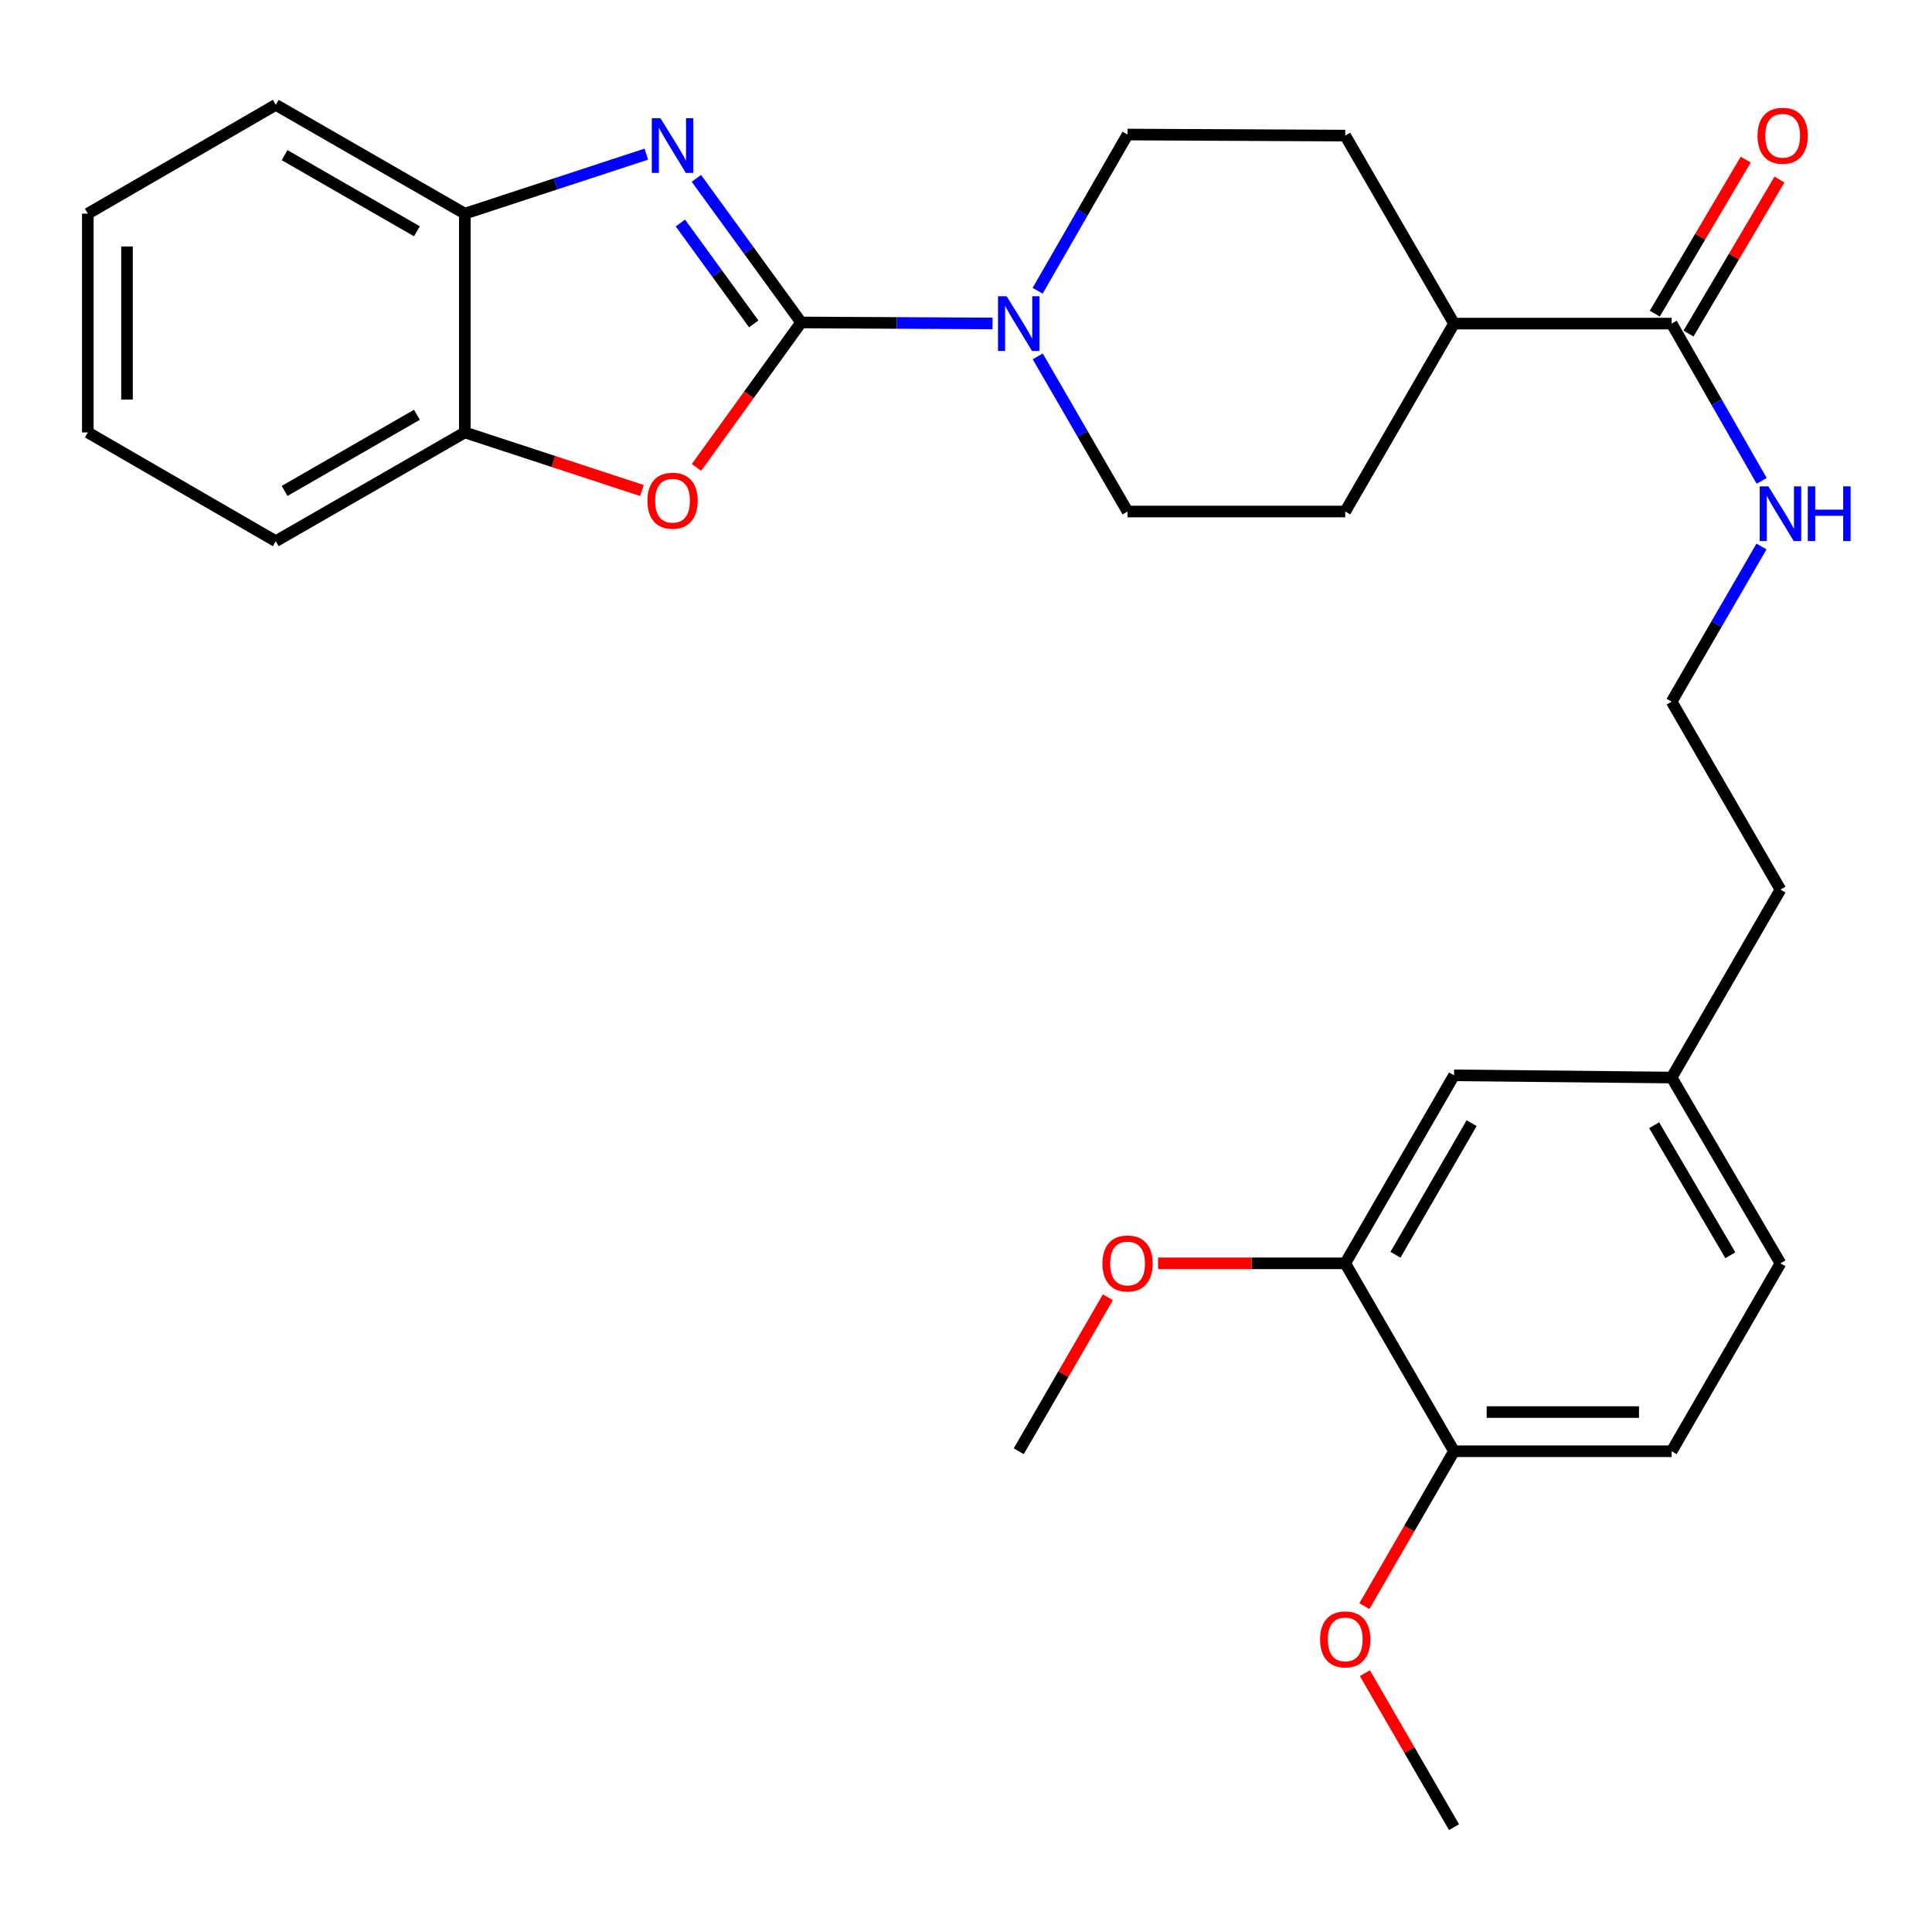 <?xml version='1.0' encoding='iso-8859-1'?>
<svg version='1.1' baseProfile='full'
              xmlns='http://www.w3.org/2000/svg'
                      xmlns:rdkit='http://www.rdkit.org/xml'
                      xmlns:xlink='http://www.w3.org/1999/xlink'
                  xml:space='preserve'
width='1000px' height='1000px' viewBox='0 0 1000 1000'>
<!-- END OF HEADER -->
<rect style='opacity:1.0;fill:#FFFFFF;stroke:none' width='1000' height='1000' x='0' y='0'> </rect>
<path class='bond-0' d='M 414.663,166.905 L 387.558,129.613' style='fill:none;fill-rule:evenodd;stroke:#000000;stroke-width:6px;stroke-linecap:butt;stroke-linejoin:miter;stroke-opacity:1' />
<path class='bond-0' d='M 387.558,129.613 L 360.452,92.32' style='fill:none;fill-rule:evenodd;stroke:#0000FF;stroke-width:6px;stroke-linecap:butt;stroke-linejoin:miter;stroke-opacity:1' />
<path class='bond-0' d='M 390.125,167.642 L 371.151,141.538' style='fill:none;fill-rule:evenodd;stroke:#000000;stroke-width:6px;stroke-linecap:butt;stroke-linejoin:miter;stroke-opacity:1' />
<path class='bond-0' d='M 371.151,141.538 L 352.177,115.433' style='fill:none;fill-rule:evenodd;stroke:#0000FF;stroke-width:6px;stroke-linecap:butt;stroke-linejoin:miter;stroke-opacity:1' />
<path class='bond-1' d='M 414.663,166.905 L 387.579,204.416' style='fill:none;fill-rule:evenodd;stroke:#000000;stroke-width:6px;stroke-linecap:butt;stroke-linejoin:miter;stroke-opacity:1' />
<path class='bond-1' d='M 387.579,204.416 L 360.495,241.927' style='fill:none;fill-rule:evenodd;stroke:#FF0000;stroke-width:6px;stroke-linecap:butt;stroke-linejoin:miter;stroke-opacity:1' />
<path class='bond-2' d='M 414.663,166.905 L 464.203,167.163' style='fill:none;fill-rule:evenodd;stroke:#000000;stroke-width:6px;stroke-linecap:butt;stroke-linejoin:miter;stroke-opacity:1' />
<path class='bond-2' d='M 464.203,167.163 L 513.743,167.421' style='fill:none;fill-rule:evenodd;stroke:#0000FF;stroke-width:6px;stroke-linecap:butt;stroke-linejoin:miter;stroke-opacity:1' />
<path class='bond-3' d='M 334.535,79.78 L 287.565,95.184' style='fill:none;fill-rule:evenodd;stroke:#0000FF;stroke-width:6px;stroke-linecap:butt;stroke-linejoin:miter;stroke-opacity:1' />
<path class='bond-3' d='M 287.565,95.184 L 240.595,110.588' style='fill:none;fill-rule:evenodd;stroke:#000000;stroke-width:6px;stroke-linecap:butt;stroke-linejoin:miter;stroke-opacity:1' />
<path class='bond-4' d='M 332.274,253.896 L 286.435,238.858' style='fill:none;fill-rule:evenodd;stroke:#FF0000;stroke-width:6px;stroke-linecap:butt;stroke-linejoin:miter;stroke-opacity:1' />
<path class='bond-4' d='M 286.435,238.858 L 240.595,223.82' style='fill:none;fill-rule:evenodd;stroke:#000000;stroke-width:6px;stroke-linecap:butt;stroke-linejoin:miter;stroke-opacity:1' />
<path class='bond-7' d='M 537.125,184.461 L 560.371,224.609' style='fill:none;fill-rule:evenodd;stroke:#0000FF;stroke-width:6px;stroke-linecap:butt;stroke-linejoin:miter;stroke-opacity:1' />
<path class='bond-7' d='M 560.371,224.609 L 583.617,264.757' style='fill:none;fill-rule:evenodd;stroke:#000000;stroke-width:6px;stroke-linecap:butt;stroke-linejoin:miter;stroke-opacity:1' />
<path class='bond-8' d='M 537.073,150.509 L 560.345,110.074' style='fill:none;fill-rule:evenodd;stroke:#0000FF;stroke-width:6px;stroke-linecap:butt;stroke-linejoin:miter;stroke-opacity:1' />
<path class='bond-8' d='M 560.345,110.074 L 583.617,69.639' style='fill:none;fill-rule:evenodd;stroke:#000000;stroke-width:6px;stroke-linecap:butt;stroke-linejoin:miter;stroke-opacity:1' />
<path class='bond-22' d='M 240.595,110.588 L 142.743,54.27' style='fill:none;fill-rule:evenodd;stroke:#000000;stroke-width:6px;stroke-linecap:butt;stroke-linejoin:miter;stroke-opacity:1' />
<path class='bond-22' d='M 215.799,119.719 L 147.303,80.296' style='fill:none;fill-rule:evenodd;stroke:#000000;stroke-width:6px;stroke-linecap:butt;stroke-linejoin:miter;stroke-opacity:1' />
<path class='bond-29' d='M 240.595,110.588 L 240.595,223.82' style='fill:none;fill-rule:evenodd;stroke:#000000;stroke-width:6px;stroke-linecap:butt;stroke-linejoin:miter;stroke-opacity:1' />
<path class='bond-23' d='M 240.595,223.82 L 142.743,280.127' style='fill:none;fill-rule:evenodd;stroke:#000000;stroke-width:6px;stroke-linecap:butt;stroke-linejoin:miter;stroke-opacity:1' />
<path class='bond-23' d='M 215.801,214.686 L 147.305,254.101' style='fill:none;fill-rule:evenodd;stroke:#000000;stroke-width:6px;stroke-linecap:butt;stroke-linejoin:miter;stroke-opacity:1' />
<path class='bond-5' d='M 865.239,167.491 L 752.603,167.491' style='fill:none;fill-rule:evenodd;stroke:#000000;stroke-width:6px;stroke-linecap:butt;stroke-linejoin:miter;stroke-opacity:1' />
<path class='bond-12' d='M 873.971,172.648 L 897.507,132.79' style='fill:none;fill-rule:evenodd;stroke:#000000;stroke-width:6px;stroke-linecap:butt;stroke-linejoin:miter;stroke-opacity:1' />
<path class='bond-12' d='M 897.507,132.79 L 921.043,92.933' style='fill:none;fill-rule:evenodd;stroke:#FF0000;stroke-width:6px;stroke-linecap:butt;stroke-linejoin:miter;stroke-opacity:1' />
<path class='bond-12' d='M 856.506,162.335 L 880.042,122.477' style='fill:none;fill-rule:evenodd;stroke:#000000;stroke-width:6px;stroke-linecap:butt;stroke-linejoin:miter;stroke-opacity:1' />
<path class='bond-12' d='M 880.042,122.477 L 903.578,82.62' style='fill:none;fill-rule:evenodd;stroke:#FF0000;stroke-width:6px;stroke-linecap:butt;stroke-linejoin:miter;stroke-opacity:1' />
<path class='bond-13' d='M 865.239,167.491 L 888.539,208.196' style='fill:none;fill-rule:evenodd;stroke:#000000;stroke-width:6px;stroke-linecap:butt;stroke-linejoin:miter;stroke-opacity:1' />
<path class='bond-13' d='M 888.539,208.196 L 911.84,248.9' style='fill:none;fill-rule:evenodd;stroke:#0000FF;stroke-width:6px;stroke-linecap:butt;stroke-linejoin:miter;stroke-opacity:1' />
<path class='bond-6' d='M 696.286,653.899 L 752.603,556.588' style='fill:none;fill-rule:evenodd;stroke:#000000;stroke-width:6px;stroke-linecap:butt;stroke-linejoin:miter;stroke-opacity:1' />
<path class='bond-6' d='M 722.288,649.462 L 761.71,581.344' style='fill:none;fill-rule:evenodd;stroke:#000000;stroke-width:6px;stroke-linecap:butt;stroke-linejoin:miter;stroke-opacity:1' />
<path class='bond-19' d='M 696.286,653.899 L 647.86,653.899' style='fill:none;fill-rule:evenodd;stroke:#000000;stroke-width:6px;stroke-linecap:butt;stroke-linejoin:miter;stroke-opacity:1' />
<path class='bond-19' d='M 647.86,653.899 L 599.433,653.899' style='fill:none;fill-rule:evenodd;stroke:#FF0000;stroke-width:6px;stroke-linecap:butt;stroke-linejoin:miter;stroke-opacity:1' />
<path class='bond-32' d='M 696.286,653.899 L 752.603,751.165' style='fill:none;fill-rule:evenodd;stroke:#000000;stroke-width:6px;stroke-linecap:butt;stroke-linejoin:miter;stroke-opacity:1' />
<path class='bond-15' d='M 583.617,264.757 L 696.286,264.757' style='fill:none;fill-rule:evenodd;stroke:#000000;stroke-width:6px;stroke-linecap:butt;stroke-linejoin:miter;stroke-opacity:1' />
<path class='bond-14' d='M 583.617,69.639 L 696.286,70.192' style='fill:none;fill-rule:evenodd;stroke:#000000;stroke-width:6px;stroke-linecap:butt;stroke-linejoin:miter;stroke-opacity:1' />
<path class='bond-9' d='M 752.603,167.491 L 696.286,70.192' style='fill:none;fill-rule:evenodd;stroke:#000000;stroke-width:6px;stroke-linecap:butt;stroke-linejoin:miter;stroke-opacity:1' />
<path class='bond-30' d='M 752.603,167.491 L 696.286,264.757' style='fill:none;fill-rule:evenodd;stroke:#000000;stroke-width:6px;stroke-linecap:butt;stroke-linejoin:miter;stroke-opacity:1' />
<path class='bond-10' d='M 752.603,751.165 L 865.239,751.165' style='fill:none;fill-rule:evenodd;stroke:#000000;stroke-width:6px;stroke-linecap:butt;stroke-linejoin:miter;stroke-opacity:1' />
<path class='bond-10' d='M 769.499,730.882 L 848.344,730.882' style='fill:none;fill-rule:evenodd;stroke:#000000;stroke-width:6px;stroke-linecap:butt;stroke-linejoin:miter;stroke-opacity:1' />
<path class='bond-20' d='M 752.603,751.165 L 729.402,791.249' style='fill:none;fill-rule:evenodd;stroke:#000000;stroke-width:6px;stroke-linecap:butt;stroke-linejoin:miter;stroke-opacity:1' />
<path class='bond-20' d='M 729.402,791.249 L 706.201,831.334' style='fill:none;fill-rule:evenodd;stroke:#FF0000;stroke-width:6px;stroke-linecap:butt;stroke-linejoin:miter;stroke-opacity:1' />
<path class='bond-11' d='M 752.603,556.588 L 865.239,557.737' style='fill:none;fill-rule:evenodd;stroke:#000000;stroke-width:6px;stroke-linecap:butt;stroke-linejoin:miter;stroke-opacity:1' />
<path class='bond-21' d='M 911.74,282.865 L 888.49,323.013' style='fill:none;fill-rule:evenodd;stroke:#0000FF;stroke-width:6px;stroke-linecap:butt;stroke-linejoin:miter;stroke-opacity:1' />
<path class='bond-21' d='M 888.49,323.013 L 865.239,363.161' style='fill:none;fill-rule:evenodd;stroke:#000000;stroke-width:6px;stroke-linecap:butt;stroke-linejoin:miter;stroke-opacity:1' />
<path class='bond-16' d='M 865.239,751.165 L 921.568,653.899' style='fill:none;fill-rule:evenodd;stroke:#000000;stroke-width:6px;stroke-linecap:butt;stroke-linejoin:miter;stroke-opacity:1' />
<path class='bond-17' d='M 865.239,557.737 L 921.568,460.46' style='fill:none;fill-rule:evenodd;stroke:#000000;stroke-width:6px;stroke-linecap:butt;stroke-linejoin:miter;stroke-opacity:1' />
<path class='bond-18' d='M 865.239,557.737 L 921.568,653.899' style='fill:none;fill-rule:evenodd;stroke:#000000;stroke-width:6px;stroke-linecap:butt;stroke-linejoin:miter;stroke-opacity:1' />
<path class='bond-18' d='M 856.187,582.413 L 895.618,649.726' style='fill:none;fill-rule:evenodd;stroke:#000000;stroke-width:6px;stroke-linecap:butt;stroke-linejoin:miter;stroke-opacity:1' />
<path class='bond-25' d='M 573.443,671.469 L 550.371,711.317' style='fill:none;fill-rule:evenodd;stroke:#FF0000;stroke-width:6px;stroke-linecap:butt;stroke-linejoin:miter;stroke-opacity:1' />
<path class='bond-25' d='M 550.371,711.317 L 527.299,751.165' style='fill:none;fill-rule:evenodd;stroke:#000000;stroke-width:6px;stroke-linecap:butt;stroke-linejoin:miter;stroke-opacity:1' />
<path class='bond-26' d='M 706.459,866.034 L 729.531,905.882' style='fill:none;fill-rule:evenodd;stroke:#FF0000;stroke-width:6px;stroke-linecap:butt;stroke-linejoin:miter;stroke-opacity:1' />
<path class='bond-26' d='M 729.531,905.882 L 752.603,945.73' style='fill:none;fill-rule:evenodd;stroke:#000000;stroke-width:6px;stroke-linecap:butt;stroke-linejoin:miter;stroke-opacity:1' />
<path class='bond-24' d='M 865.239,363.161 L 921.568,460.46' style='fill:none;fill-rule:evenodd;stroke:#000000;stroke-width:6px;stroke-linecap:butt;stroke-linejoin:miter;stroke-opacity:1' />
<path class='bond-27' d='M 142.743,54.27 L 45.455,110.588' style='fill:none;fill-rule:evenodd;stroke:#000000;stroke-width:6px;stroke-linecap:butt;stroke-linejoin:miter;stroke-opacity:1' />
<path class='bond-28' d='M 142.743,280.127 L 45.455,223.82' style='fill:none;fill-rule:evenodd;stroke:#000000;stroke-width:6px;stroke-linecap:butt;stroke-linejoin:miter;stroke-opacity:1' />
<path class='bond-31' d='M 45.455,110.588 L 45.455,223.82' style='fill:none;fill-rule:evenodd;stroke:#000000;stroke-width:6px;stroke-linecap:butt;stroke-linejoin:miter;stroke-opacity:1' />
<path class='bond-31' d='M 65.737,127.572 L 65.737,206.835' style='fill:none;fill-rule:evenodd;stroke:#000000;stroke-width:6px;stroke-linecap:butt;stroke-linejoin:miter;stroke-opacity:1' />
<path  class='atom-1' d='M 341.843 61.17
L 351.123 76.17
Q 352.043 77.65, 353.523 80.33
Q 355.003 83.01, 355.083 83.17
L 355.083 61.17
L 358.843 61.17
L 358.843 89.49
L 354.963 89.49
L 345.003 73.09
Q 343.843 71.17, 342.603 68.97
Q 341.403 66.77, 341.043 66.09
L 341.043 89.49
L 337.363 89.49
L 337.363 61.17
L 341.843 61.17
' fill='#0000FF'/>
<path  class='atom-2' d='M 335.103 259.169
Q 335.103 252.369, 338.463 248.569
Q 341.823 244.769, 348.103 244.769
Q 354.383 244.769, 357.743 248.569
Q 361.103 252.369, 361.103 259.169
Q 361.103 266.049, 357.703 269.969
Q 354.303 273.849, 348.103 273.849
Q 341.863 273.849, 338.463 269.969
Q 335.103 266.089, 335.103 259.169
M 348.103 270.649
Q 352.423 270.649, 354.743 267.769
Q 357.103 264.849, 357.103 259.169
Q 357.103 253.609, 354.743 250.809
Q 352.423 247.969, 348.103 247.969
Q 343.783 247.969, 341.423 250.769
Q 339.103 253.569, 339.103 259.169
Q 339.103 264.889, 341.423 267.769
Q 343.783 270.649, 348.103 270.649
' fill='#FF0000'/>
<path  class='atom-3' d='M 521.039 153.331
L 530.319 168.331
Q 531.239 169.811, 532.719 172.491
Q 534.199 175.171, 534.279 175.331
L 534.279 153.331
L 538.039 153.331
L 538.039 181.651
L 534.159 181.651
L 524.199 165.251
Q 523.039 163.331, 521.799 161.131
Q 520.599 158.931, 520.239 158.251
L 520.239 181.651
L 516.559 181.651
L 516.559 153.331
L 521.039 153.331
' fill='#0000FF'/>
<path  class='atom-13' d='M 909.695 70.272
Q 909.695 63.471, 913.055 59.672
Q 916.415 55.871, 922.695 55.871
Q 928.975 55.871, 932.335 59.672
Q 935.695 63.471, 935.695 70.272
Q 935.695 77.151, 932.295 81.072
Q 928.895 84.951, 922.695 84.951
Q 916.455 84.951, 913.055 81.072
Q 909.695 77.192, 909.695 70.272
M 922.695 81.751
Q 927.015 81.751, 929.335 78.871
Q 931.695 75.951, 931.695 70.272
Q 931.695 64.712, 929.335 61.911
Q 927.015 59.072, 922.695 59.072
Q 918.375 59.072, 916.015 61.871
Q 913.695 64.671, 913.695 70.272
Q 913.695 75.992, 916.015 78.871
Q 918.375 81.751, 922.695 81.751
' fill='#FF0000'/>
<path  class='atom-14' d='M 915.308 251.735
L 924.588 266.735
Q 925.508 268.215, 926.988 270.895
Q 928.468 273.575, 928.548 273.735
L 928.548 251.735
L 932.308 251.735
L 932.308 280.055
L 928.428 280.055
L 918.468 263.655
Q 917.308 261.735, 916.068 259.535
Q 914.868 257.335, 914.508 256.655
L 914.508 280.055
L 910.828 280.055
L 910.828 251.735
L 915.308 251.735
' fill='#0000FF'/>
<path  class='atom-14' d='M 935.708 251.735
L 939.548 251.735
L 939.548 263.775
L 954.028 263.775
L 954.028 251.735
L 957.868 251.735
L 957.868 280.055
L 954.028 280.055
L 954.028 266.975
L 939.548 266.975
L 939.548 280.055
L 935.708 280.055
L 935.708 251.735
' fill='#0000FF'/>
<path  class='atom-20' d='M 570.617 653.979
Q 570.617 647.179, 573.977 643.379
Q 577.337 639.579, 583.617 639.579
Q 589.897 639.579, 593.257 643.379
Q 596.617 647.179, 596.617 653.979
Q 596.617 660.859, 593.217 664.779
Q 589.817 668.659, 583.617 668.659
Q 577.377 668.659, 573.977 664.779
Q 570.617 660.899, 570.617 653.979
M 583.617 665.459
Q 587.937 665.459, 590.257 662.579
Q 592.617 659.659, 592.617 653.979
Q 592.617 648.419, 590.257 645.619
Q 587.937 642.779, 583.617 642.779
Q 579.297 642.779, 576.937 645.579
Q 574.617 648.379, 574.617 653.979
Q 574.617 659.699, 576.937 662.579
Q 579.297 665.459, 583.617 665.459
' fill='#FF0000'/>
<path  class='atom-21' d='M 683.286 848.544
Q 683.286 841.744, 686.646 837.944
Q 690.006 834.144, 696.286 834.144
Q 702.566 834.144, 705.926 837.944
Q 709.286 841.744, 709.286 848.544
Q 709.286 855.424, 705.886 859.344
Q 702.486 863.224, 696.286 863.224
Q 690.046 863.224, 686.646 859.344
Q 683.286 855.464, 683.286 848.544
M 696.286 860.024
Q 700.606 860.024, 702.926 857.144
Q 705.286 854.224, 705.286 848.544
Q 705.286 842.984, 702.926 840.184
Q 700.606 837.344, 696.286 837.344
Q 691.966 837.344, 689.606 840.144
Q 687.286 842.944, 687.286 848.544
Q 687.286 854.264, 689.606 857.144
Q 691.966 860.024, 696.286 860.024
' fill='#FF0000'/>
</svg>
